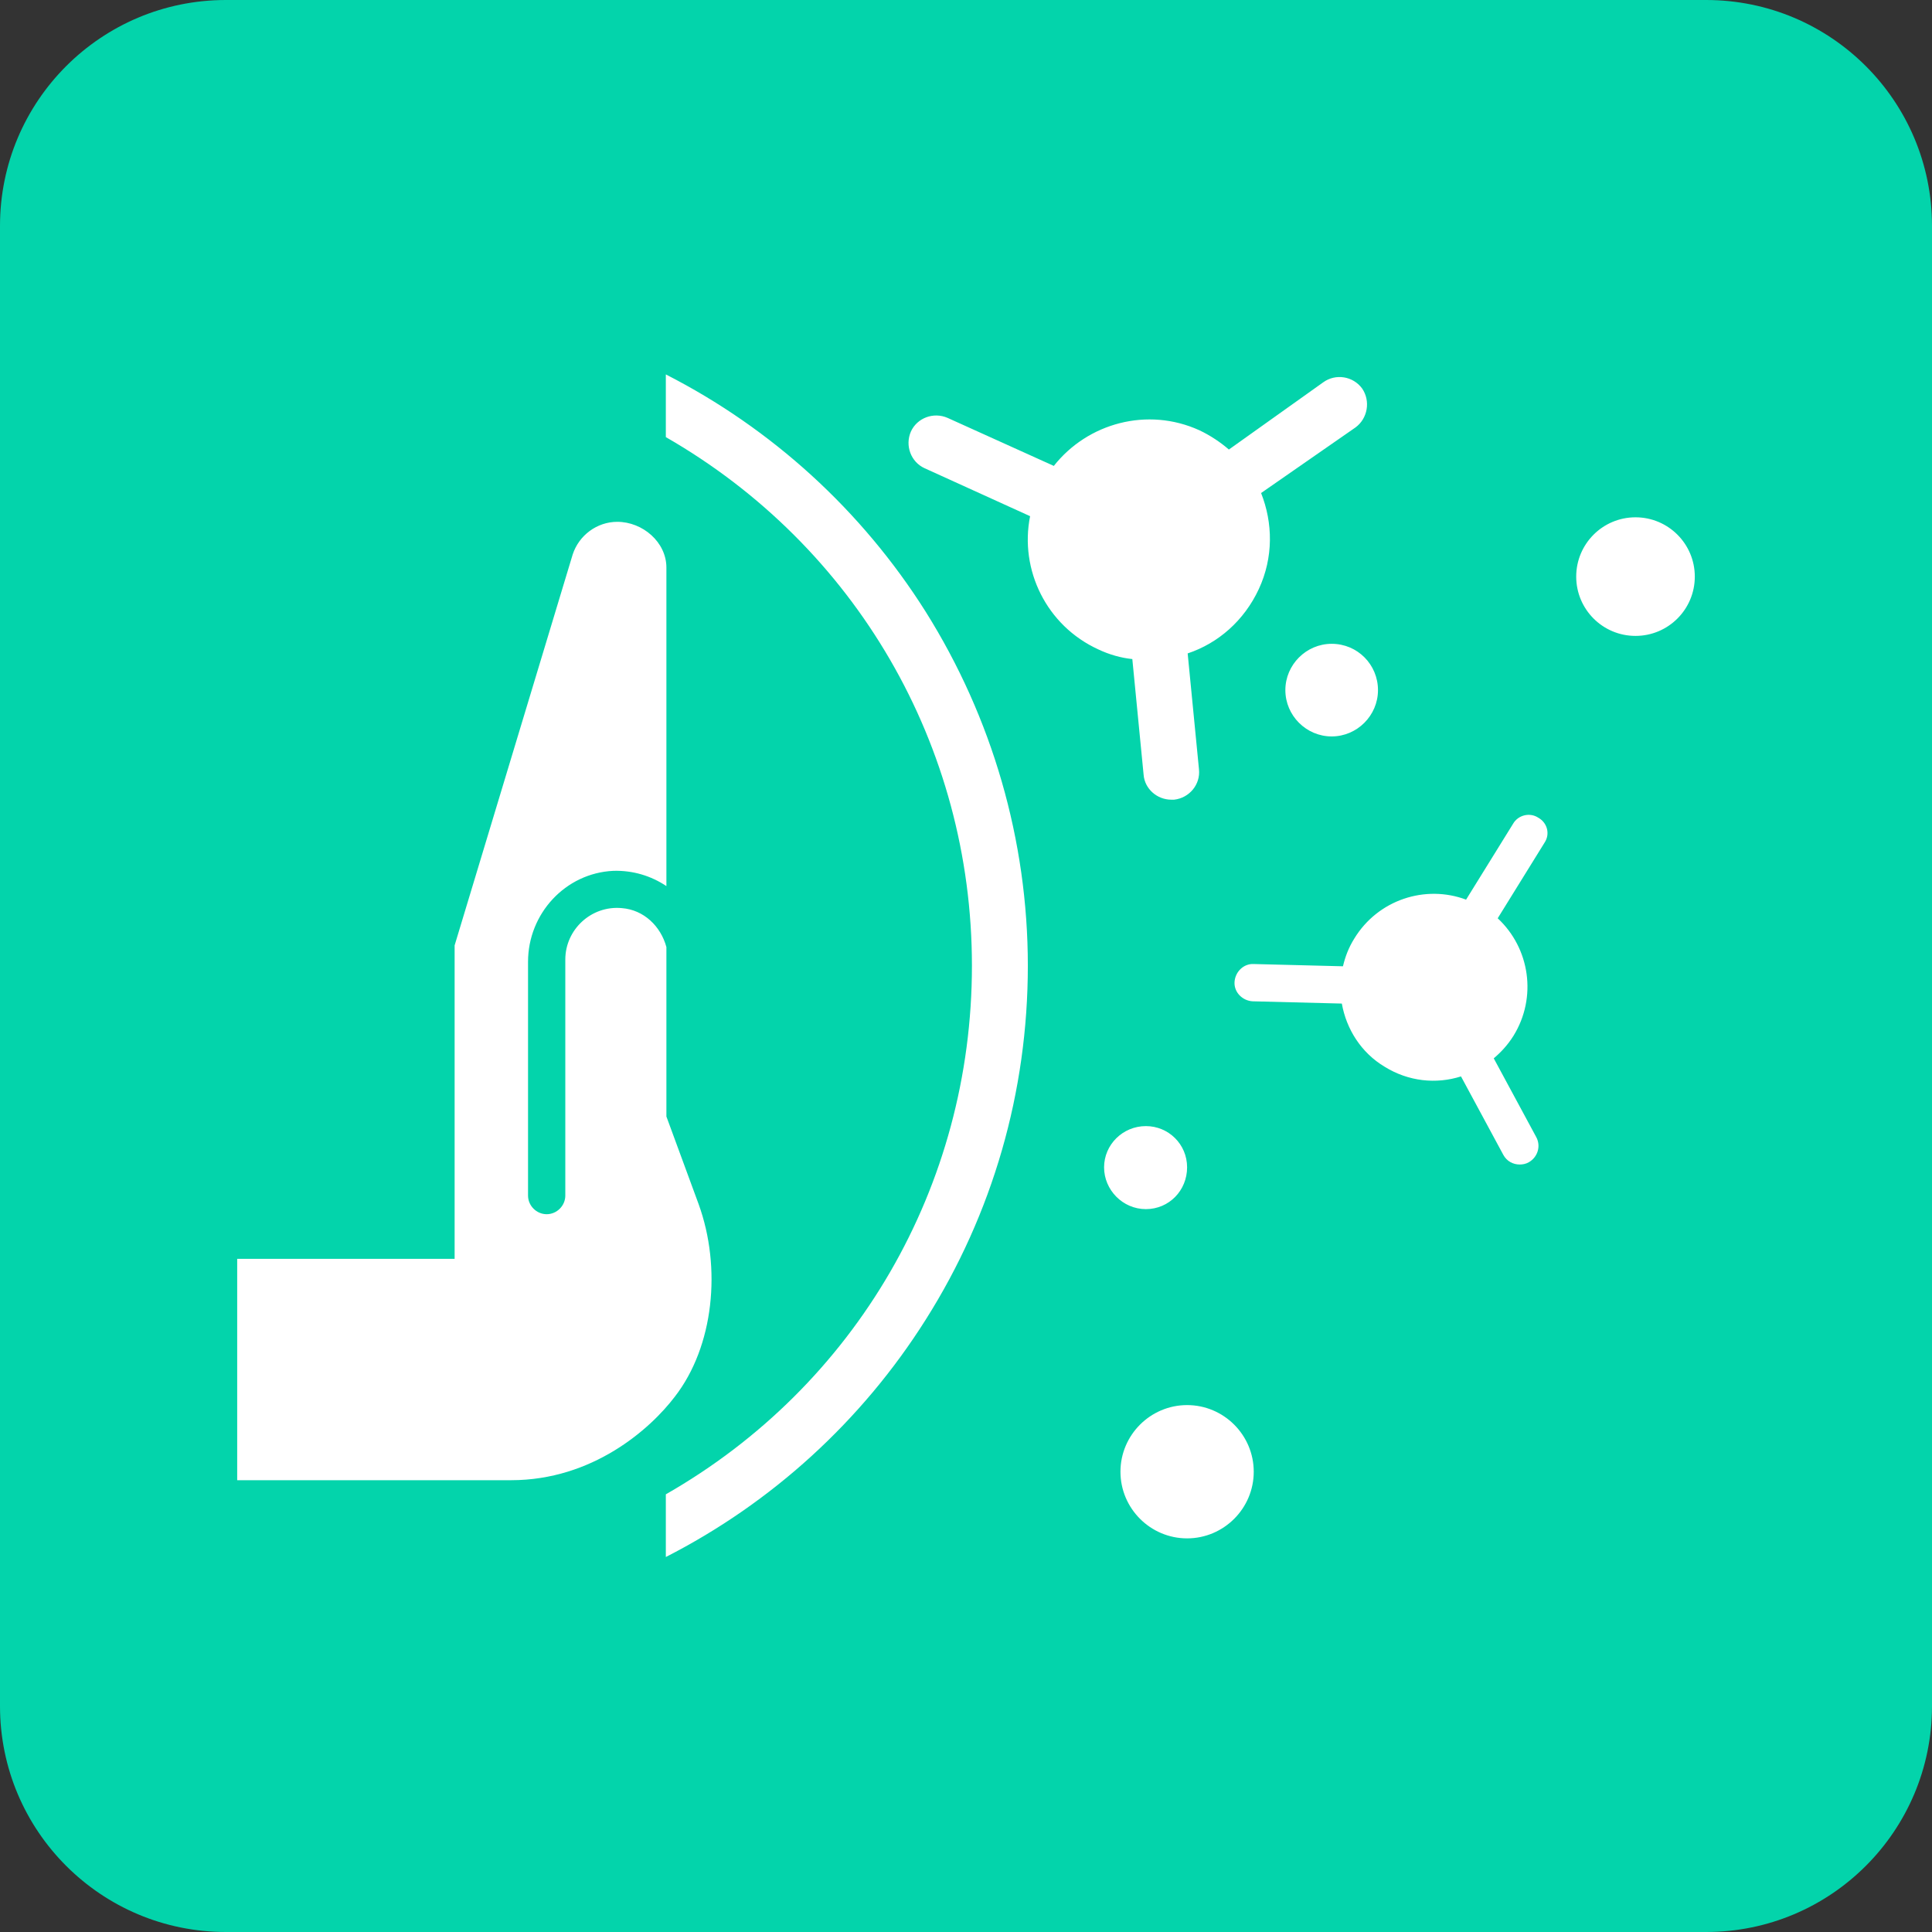 <?xml version="1.0" encoding="utf-8"?>
<!-- Generator: Adobe Illustrator 26.0.2, SVG Export Plug-In . SVG Version: 6.00 Build 0)  -->
<svg version="1.1" id="Layer_1" xmlns="http://www.w3.org/2000/svg" xmlns:xlink="http://www.w3.org/1999/xlink" x="0px" y="0px"
	 viewBox="0 0 34.21 34.21" style="enable-background:new 0 0 34.21 34.21;" xml:space="preserve">
<rect x="0" y="0" width="34.21" height="34.21" fill="#333333" stroke="none"/>
<style type="text/css">
	.st0{fill:#03D4AB;}
	.st1{fill:#FFFFFF;}
</style>
<path class="st0" d="M30.21,34.21H4c-2.21,0-4-1.79-4-4V4c0-2.21,1.79-4,4-4h26.21c2.21,0,4,1.79,4,4v26.21
	C34.21,32.42,32.42,34.21,30.21,34.21"/>
<path class="st1" d="M21.02,24.88c-0.65,0-1.18,0.53-1.18,1.18c0,0.65,0.53,1.18,1.18,1.18s1.18-0.53,1.18-1.18
	C22.2,25.41,21.67,24.88,21.02,24.88 M20.29,19.94c-0.41,0-0.74,0.33-0.74,0.73s0.33,0.74,0.74,0.74c0.41,0,0.73-0.33,0.73-0.74
	S20.69,19.94,20.29,19.94 M28.96,9.16c-0.58,0-1.05,0.47-1.05,1.05s0.47,1.05,1.05,1.05s1.05-0.47,1.05-1.05S29.54,9.16,28.96,9.16
	 M23.58,11.4c-0.45,0-0.82,0.37-0.82,0.82c0,0.45,0.37,0.82,0.82,0.82s0.82-0.37,0.82-0.82C24.4,11.77,24.04,11.4,23.58,11.4
	 M24.12,6.88c-0.16-0.22-0.47-0.27-0.69-0.11l-1.67,1.19c-0.15-0.13-0.33-0.25-0.52-0.34c-0.92-0.42-1.98-0.13-2.58,0.63L16.78,7.4
	c-0.25-0.11-0.54,0-0.65,0.24c-0.11,0.25,0,0.54,0.24,0.65l1.87,0.85c-0.19,0.95,0.29,1.94,1.21,2.36c0.19,0.09,0.4,0.15,0.6,0.17
	l0.2,2.05c0.02,0.25,0.24,0.44,0.49,0.44c0.02,0,0.03,0,0.05,0c0.27-0.03,0.47-0.27,0.44-0.54l-0.2-2.05c0.54-0.18,1-0.58,1.26-1.14
	c0.26-0.56,0.25-1.17,0.04-1.7L24,7.57C24.22,7.41,24.27,7.1,24.12,6.88 M27.24,14.48c-0.15-0.1-0.36-0.05-0.45,0.11l-0.83,1.34
	c-0.72-0.27-1.56,0-1.98,0.69c-0.1,0.16-0.16,0.32-0.2,0.49l-1.58-0.04c-0.18-0.01-0.33,0.14-0.34,0.32
	c-0.01,0.18,0.14,0.33,0.32,0.34l1.58,0.04c0.08,0.45,0.34,0.87,0.76,1.12c0.42,0.26,0.91,0.31,1.35,0.17l0.75,1.39
	c0.06,0.11,0.17,0.17,0.29,0.17c0.05,0,0.11-0.01,0.16-0.04c0.16-0.09,0.22-0.29,0.13-0.45l-0.75-1.39c0.13-0.11,0.25-0.24,0.35-0.4
	c0.42-0.68,0.29-1.55-0.28-2.08l0.83-1.34C27.45,14.77,27.4,14.57,27.24,14.48 M12.37,21.32l-0.57-1.55v-3
	c-0.1-0.37-0.4-0.66-0.79-0.69c-0.54-0.05-1,0.38-1,0.91v4.18c0,0.18-0.15,0.33-0.33,0.33c-0.18,0-0.33-0.15-0.33-0.33v-4.14
	c0-0.85,0.66-1.57,1.51-1.61c0.35-0.01,0.67,0.09,0.94,0.27v-5.64c0-0.45-0.42-0.81-0.87-0.81c-0.36,0-0.68,0.24-0.79,0.58
	l-2.09,6.92v5.55H4.2v3.92h4.85c1.44,0,2.46-0.9,2.9-1.48C12.64,23.84,12.78,22.45,12.37,21.32 M18.2,17.1
	c0,2.23-0.62,4.39-1.81,6.27c-1.13,1.79-2.72,3.24-4.6,4.2v-1.11c3.36-1.92,5.42-5.45,5.42-9.36c0-3.9-2.06-7.43-5.42-9.36V6.63
	c1.88,0.96,3.47,2.41,4.6,4.2C17.57,12.71,18.2,14.88,18.2,17.1"/>
</svg>
